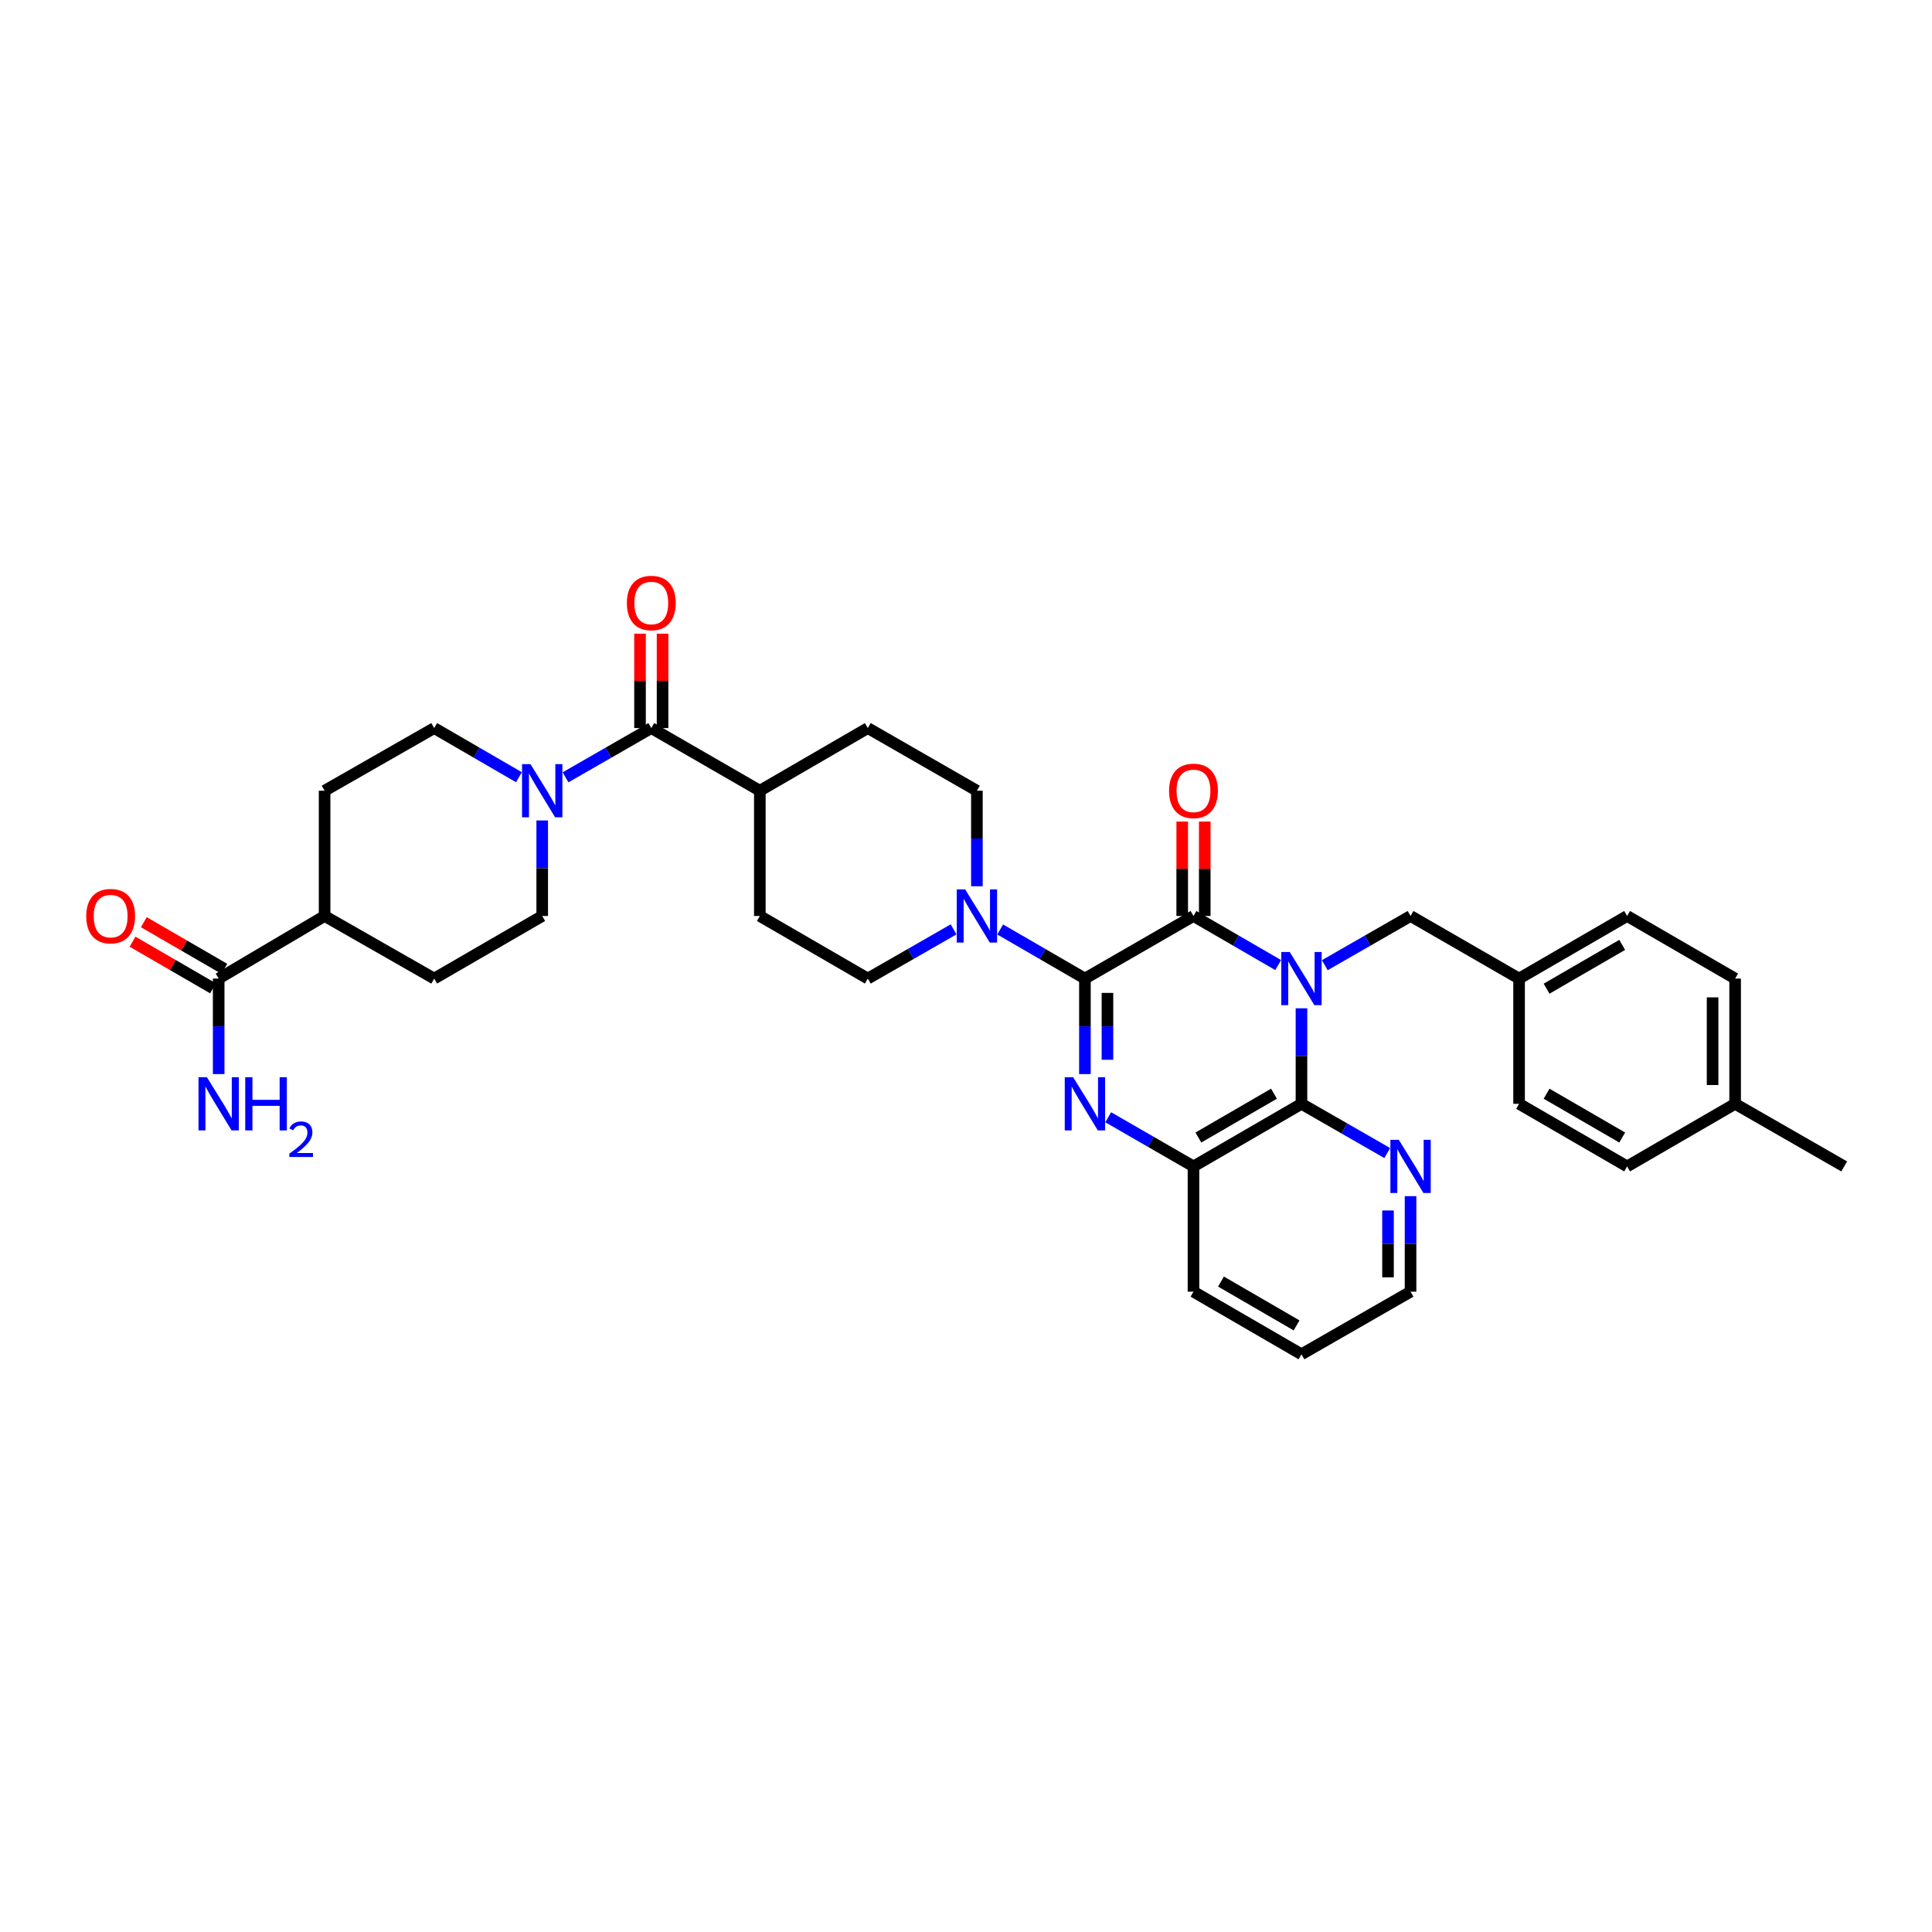 <?xml version='1.0' encoding='iso-8859-1'?>
<svg version='1.1' baseProfile='full'
              xmlns='http://www.w3.org/2000/svg'
                      xmlns:rdkit='http://www.rdkit.org/xml'
                      xmlns:xlink='http://www.w3.org/1999/xlink'
                  xml:space='preserve'
width='1000px' height='1000px' viewBox='0 0 1000 1000'>
<!-- END OF HEADER -->
<rect style='opacity:1.0;fill:#FFFFFF;stroke:none' width='1000' height='1000' x='0' y='0'> </rect>
<path class='bond-1' d='M 661.585,499.521 L 639.665,486.816' style='fill:none;fill-rule:evenodd;stroke:#0000FF;stroke-width:6px;stroke-linecap:butt;stroke-linejoin:miter;stroke-opacity:1' />
<path class='bond-1' d='M 639.665,486.816 L 617.745,474.111' style='fill:none;fill-rule:evenodd;stroke:#000000;stroke-width:6px;stroke-linecap:butt;stroke-linejoin:miter;stroke-opacity:1' />
<path class='bond-3' d='M 673.641,521.894 L 673.641,546.614' style='fill:none;fill-rule:evenodd;stroke:#0000FF;stroke-width:6px;stroke-linecap:butt;stroke-linejoin:miter;stroke-opacity:1' />
<path class='bond-3' d='M 673.641,546.614 L 673.641,571.334' style='fill:none;fill-rule:evenodd;stroke:#000000;stroke-width:6px;stroke-linecap:butt;stroke-linejoin:miter;stroke-opacity:1' />
<path class='bond-8' d='M 685.709,499.583 L 707.904,486.847' style='fill:none;fill-rule:evenodd;stroke:#0000FF;stroke-width:6px;stroke-linecap:butt;stroke-linejoin:miter;stroke-opacity:1' />
<path class='bond-8' d='M 707.904,486.847 L 730.1,474.111' style='fill:none;fill-rule:evenodd;stroke:#000000;stroke-width:6px;stroke-linecap:butt;stroke-linejoin:miter;stroke-opacity:1' />
<path class='bond-0' d='M 561.551,506.508 L 617.745,474.111' style='fill:none;fill-rule:evenodd;stroke:#000000;stroke-width:6px;stroke-linecap:butt;stroke-linejoin:miter;stroke-opacity:1' />
<path class='bond-4' d='M 561.551,506.508 L 539.625,493.802' style='fill:none;fill-rule:evenodd;stroke:#000000;stroke-width:6px;stroke-linecap:butt;stroke-linejoin:miter;stroke-opacity:1' />
<path class='bond-4' d='M 539.625,493.802 L 517.698,481.097' style='fill:none;fill-rule:evenodd;stroke:#0000FF;stroke-width:6px;stroke-linecap:butt;stroke-linejoin:miter;stroke-opacity:1' />
<path class='bond-35' d='M 561.551,506.508 L 561.551,531.228' style='fill:none;fill-rule:evenodd;stroke:#000000;stroke-width:6px;stroke-linecap:butt;stroke-linejoin:miter;stroke-opacity:1' />
<path class='bond-35' d='M 561.551,531.228 L 561.551,555.949' style='fill:none;fill-rule:evenodd;stroke:#0000FF;stroke-width:6px;stroke-linecap:butt;stroke-linejoin:miter;stroke-opacity:1' />
<path class='bond-35' d='M 573.216,513.924 L 573.216,531.228' style='fill:none;fill-rule:evenodd;stroke:#000000;stroke-width:6px;stroke-linecap:butt;stroke-linejoin:miter;stroke-opacity:1' />
<path class='bond-35' d='M 573.216,531.228 L 573.216,548.532' style='fill:none;fill-rule:evenodd;stroke:#0000FF;stroke-width:6px;stroke-linecap:butt;stroke-linejoin:miter;stroke-opacity:1' />
<path class='bond-11' d='M 623.578,474.111 L 623.578,449.679' style='fill:none;fill-rule:evenodd;stroke:#000000;stroke-width:6px;stroke-linecap:butt;stroke-linejoin:miter;stroke-opacity:1' />
<path class='bond-11' d='M 623.578,449.679 L 623.578,425.248' style='fill:none;fill-rule:evenodd;stroke:#FF0000;stroke-width:6px;stroke-linecap:butt;stroke-linejoin:miter;stroke-opacity:1' />
<path class='bond-11' d='M 611.912,474.111 L 611.912,449.679' style='fill:none;fill-rule:evenodd;stroke:#000000;stroke-width:6px;stroke-linecap:butt;stroke-linejoin:miter;stroke-opacity:1' />
<path class='bond-11' d='M 611.912,449.679 L 611.912,425.248' style='fill:none;fill-rule:evenodd;stroke:#FF0000;stroke-width:6px;stroke-linecap:butt;stroke-linejoin:miter;stroke-opacity:1' />
<path class='bond-2' d='M 573.613,578.29 L 595.679,591.014' style='fill:none;fill-rule:evenodd;stroke:#0000FF;stroke-width:6px;stroke-linecap:butt;stroke-linejoin:miter;stroke-opacity:1' />
<path class='bond-2' d='M 595.679,591.014 L 617.745,603.737' style='fill:none;fill-rule:evenodd;stroke:#000000;stroke-width:6px;stroke-linecap:butt;stroke-linejoin:miter;stroke-opacity:1' />
<path class='bond-5' d='M 673.641,571.334 L 617.745,603.737' style='fill:none;fill-rule:evenodd;stroke:#000000;stroke-width:6px;stroke-linecap:butt;stroke-linejoin:miter;stroke-opacity:1' />
<path class='bond-5' d='M 659.406,566.103 L 620.279,588.785' style='fill:none;fill-rule:evenodd;stroke:#000000;stroke-width:6px;stroke-linecap:butt;stroke-linejoin:miter;stroke-opacity:1' />
<path class='bond-10' d='M 673.641,571.334 L 695.837,584.073' style='fill:none;fill-rule:evenodd;stroke:#000000;stroke-width:6px;stroke-linecap:butt;stroke-linejoin:miter;stroke-opacity:1' />
<path class='bond-10' d='M 695.837,584.073 L 718.033,596.812' style='fill:none;fill-rule:evenodd;stroke:#0000FF;stroke-width:6px;stroke-linecap:butt;stroke-linejoin:miter;stroke-opacity:1' />
<path class='bond-13' d='M 493.575,481.036 L 471.379,493.772' style='fill:none;fill-rule:evenodd;stroke:#0000FF;stroke-width:6px;stroke-linecap:butt;stroke-linejoin:miter;stroke-opacity:1' />
<path class='bond-13' d='M 471.379,493.772 L 449.183,506.508' style='fill:none;fill-rule:evenodd;stroke:#000000;stroke-width:6px;stroke-linecap:butt;stroke-linejoin:miter;stroke-opacity:1' />
<path class='bond-14' d='M 505.642,458.725 L 505.642,434.002' style='fill:none;fill-rule:evenodd;stroke:#0000FF;stroke-width:6px;stroke-linecap:butt;stroke-linejoin:miter;stroke-opacity:1' />
<path class='bond-14' d='M 505.642,434.002 L 505.642,409.279' style='fill:none;fill-rule:evenodd;stroke:#000000;stroke-width:6px;stroke-linecap:butt;stroke-linejoin:miter;stroke-opacity:1' />
<path class='bond-31' d='M 617.745,603.737 L 617.745,668.564' style='fill:none;fill-rule:evenodd;stroke:#000000;stroke-width:6px;stroke-linecap:butt;stroke-linejoin:miter;stroke-opacity:1' />
<path class='bond-6' d='M 337.106,376.849 L 393.287,409.279' style='fill:none;fill-rule:evenodd;stroke:#000000;stroke-width:6px;stroke-linecap:butt;stroke-linejoin:miter;stroke-opacity:1' />
<path class='bond-7' d='M 337.106,376.849 L 314.914,389.598' style='fill:none;fill-rule:evenodd;stroke:#000000;stroke-width:6px;stroke-linecap:butt;stroke-linejoin:miter;stroke-opacity:1' />
<path class='bond-7' d='M 314.914,389.598 L 292.721,402.346' style='fill:none;fill-rule:evenodd;stroke:#0000FF;stroke-width:6px;stroke-linecap:butt;stroke-linejoin:miter;stroke-opacity:1' />
<path class='bond-18' d='M 342.939,376.849 L 342.939,352.427' style='fill:none;fill-rule:evenodd;stroke:#000000;stroke-width:6px;stroke-linecap:butt;stroke-linejoin:miter;stroke-opacity:1' />
<path class='bond-18' d='M 342.939,352.427 L 342.939,328.005' style='fill:none;fill-rule:evenodd;stroke:#FF0000;stroke-width:6px;stroke-linecap:butt;stroke-linejoin:miter;stroke-opacity:1' />
<path class='bond-18' d='M 331.273,376.849 L 331.273,352.427' style='fill:none;fill-rule:evenodd;stroke:#000000;stroke-width:6px;stroke-linecap:butt;stroke-linejoin:miter;stroke-opacity:1' />
<path class='bond-18' d='M 331.273,352.427 L 331.273,328.005' style='fill:none;fill-rule:evenodd;stroke:#FF0000;stroke-width:6px;stroke-linecap:butt;stroke-linejoin:miter;stroke-opacity:1' />
<path class='bond-16' d='M 268.597,402.286 L 246.667,389.568' style='fill:none;fill-rule:evenodd;stroke:#0000FF;stroke-width:6px;stroke-linecap:butt;stroke-linejoin:miter;stroke-opacity:1' />
<path class='bond-16' d='M 246.667,389.568 L 224.738,376.849' style='fill:none;fill-rule:evenodd;stroke:#000000;stroke-width:6px;stroke-linecap:butt;stroke-linejoin:miter;stroke-opacity:1' />
<path class='bond-17' d='M 280.653,424.664 L 280.653,449.388' style='fill:none;fill-rule:evenodd;stroke:#0000FF;stroke-width:6px;stroke-linecap:butt;stroke-linejoin:miter;stroke-opacity:1' />
<path class='bond-17' d='M 280.653,449.388 L 280.653,474.111' style='fill:none;fill-rule:evenodd;stroke:#000000;stroke-width:6px;stroke-linecap:butt;stroke-linejoin:miter;stroke-opacity:1' />
<path class='bond-25' d='M 730.1,474.111 L 786.275,506.508' style='fill:none;fill-rule:evenodd;stroke:#000000;stroke-width:6px;stroke-linecap:butt;stroke-linejoin:miter;stroke-opacity:1' />
<path class='bond-9' d='M 113.186,506.508 L 168.012,474.111' style='fill:none;fill-rule:evenodd;stroke:#000000;stroke-width:6px;stroke-linecap:butt;stroke-linejoin:miter;stroke-opacity:1' />
<path class='bond-19' d='M 116.11,501.461 L 95.279,489.392' style='fill:none;fill-rule:evenodd;stroke:#000000;stroke-width:6px;stroke-linecap:butt;stroke-linejoin:miter;stroke-opacity:1' />
<path class='bond-19' d='M 95.279,489.392 L 74.448,477.322' style='fill:none;fill-rule:evenodd;stroke:#FF0000;stroke-width:6px;stroke-linecap:butt;stroke-linejoin:miter;stroke-opacity:1' />
<path class='bond-19' d='M 110.262,511.555 L 89.431,499.485' style='fill:none;fill-rule:evenodd;stroke:#000000;stroke-width:6px;stroke-linecap:butt;stroke-linejoin:miter;stroke-opacity:1' />
<path class='bond-19' d='M 89.431,499.485 L 68.6,487.416' style='fill:none;fill-rule:evenodd;stroke:#FF0000;stroke-width:6px;stroke-linecap:butt;stroke-linejoin:miter;stroke-opacity:1' />
<path class='bond-24' d='M 113.186,506.508 L 113.186,531.228' style='fill:none;fill-rule:evenodd;stroke:#000000;stroke-width:6px;stroke-linecap:butt;stroke-linejoin:miter;stroke-opacity:1' />
<path class='bond-24' d='M 113.186,531.228 L 113.186,555.949' style='fill:none;fill-rule:evenodd;stroke:#0000FF;stroke-width:6px;stroke-linecap:butt;stroke-linejoin:miter;stroke-opacity:1' />
<path class='bond-32' d='M 730.1,619.123 L 730.1,643.843' style='fill:none;fill-rule:evenodd;stroke:#0000FF;stroke-width:6px;stroke-linecap:butt;stroke-linejoin:miter;stroke-opacity:1' />
<path class='bond-32' d='M 730.1,643.843 L 730.1,668.564' style='fill:none;fill-rule:evenodd;stroke:#000000;stroke-width:6px;stroke-linecap:butt;stroke-linejoin:miter;stroke-opacity:1' />
<path class='bond-32' d='M 718.435,626.539 L 718.435,643.843' style='fill:none;fill-rule:evenodd;stroke:#0000FF;stroke-width:6px;stroke-linecap:butt;stroke-linejoin:miter;stroke-opacity:1' />
<path class='bond-32' d='M 718.435,643.843 L 718.435,661.148' style='fill:none;fill-rule:evenodd;stroke:#000000;stroke-width:6px;stroke-linecap:butt;stroke-linejoin:miter;stroke-opacity:1' />
<path class='bond-12' d='M 393.287,409.279 L 449.183,376.849' style='fill:none;fill-rule:evenodd;stroke:#000000;stroke-width:6px;stroke-linecap:butt;stroke-linejoin:miter;stroke-opacity:1' />
<path class='bond-38' d='M 393.287,409.279 L 393.287,474.111' style='fill:none;fill-rule:evenodd;stroke:#000000;stroke-width:6px;stroke-linecap:butt;stroke-linejoin:miter;stroke-opacity:1' />
<path class='bond-21' d='M 449.183,506.508 L 393.287,474.111' style='fill:none;fill-rule:evenodd;stroke:#000000;stroke-width:6px;stroke-linecap:butt;stroke-linejoin:miter;stroke-opacity:1' />
<path class='bond-20' d='M 505.642,409.279 L 449.183,376.849' style='fill:none;fill-rule:evenodd;stroke:#000000;stroke-width:6px;stroke-linecap:butt;stroke-linejoin:miter;stroke-opacity:1' />
<path class='bond-15' d='M 168.012,474.111 L 224.738,506.508' style='fill:none;fill-rule:evenodd;stroke:#000000;stroke-width:6px;stroke-linecap:butt;stroke-linejoin:miter;stroke-opacity:1' />
<path class='bond-39' d='M 168.012,474.111 L 168.012,409.279' style='fill:none;fill-rule:evenodd;stroke:#000000;stroke-width:6px;stroke-linecap:butt;stroke-linejoin:miter;stroke-opacity:1' />
<path class='bond-22' d='M 224.738,376.849 L 168.012,409.279' style='fill:none;fill-rule:evenodd;stroke:#000000;stroke-width:6px;stroke-linecap:butt;stroke-linejoin:miter;stroke-opacity:1' />
<path class='bond-23' d='M 280.653,474.111 L 224.738,506.508' style='fill:none;fill-rule:evenodd;stroke:#000000;stroke-width:6px;stroke-linecap:butt;stroke-linejoin:miter;stroke-opacity:1' />
<path class='bond-27' d='M 786.275,506.508 L 786.275,571.334' style='fill:none;fill-rule:evenodd;stroke:#000000;stroke-width:6px;stroke-linecap:butt;stroke-linejoin:miter;stroke-opacity:1' />
<path class='bond-28' d='M 786.275,506.508 L 842.19,474.111' style='fill:none;fill-rule:evenodd;stroke:#000000;stroke-width:6px;stroke-linecap:butt;stroke-linejoin:miter;stroke-opacity:1' />
<path class='bond-28' d='M 800.51,511.742 L 839.651,489.064' style='fill:none;fill-rule:evenodd;stroke:#000000;stroke-width:6px;stroke-linecap:butt;stroke-linejoin:miter;stroke-opacity:1' />
<path class='bond-26' d='M 898.099,571.334 L 898.099,506.508' style='fill:none;fill-rule:evenodd;stroke:#000000;stroke-width:6px;stroke-linecap:butt;stroke-linejoin:miter;stroke-opacity:1' />
<path class='bond-26' d='M 886.434,561.61 L 886.434,516.232' style='fill:none;fill-rule:evenodd;stroke:#000000;stroke-width:6px;stroke-linecap:butt;stroke-linejoin:miter;stroke-opacity:1' />
<path class='bond-33' d='M 898.099,571.334 L 954.545,603.737' style='fill:none;fill-rule:evenodd;stroke:#000000;stroke-width:6px;stroke-linecap:butt;stroke-linejoin:miter;stroke-opacity:1' />
<path class='bond-36' d='M 898.099,571.334 L 842.19,603.737' style='fill:none;fill-rule:evenodd;stroke:#000000;stroke-width:6px;stroke-linecap:butt;stroke-linejoin:miter;stroke-opacity:1' />
<path class='bond-30' d='M 786.275,571.334 L 842.19,603.737' style='fill:none;fill-rule:evenodd;stroke:#000000;stroke-width:6px;stroke-linecap:butt;stroke-linejoin:miter;stroke-opacity:1' />
<path class='bond-30' d='M 800.511,566.102 L 839.652,588.784' style='fill:none;fill-rule:evenodd;stroke:#000000;stroke-width:6px;stroke-linecap:butt;stroke-linejoin:miter;stroke-opacity:1' />
<path class='bond-29' d='M 842.19,474.111 L 898.099,506.508' style='fill:none;fill-rule:evenodd;stroke:#000000;stroke-width:6px;stroke-linecap:butt;stroke-linejoin:miter;stroke-opacity:1' />
<path class='bond-37' d='M 617.745,668.564 L 673.641,700.98' style='fill:none;fill-rule:evenodd;stroke:#000000;stroke-width:6px;stroke-linecap:butt;stroke-linejoin:miter;stroke-opacity:1' />
<path class='bond-37' d='M 631.982,663.335 L 671.109,686.026' style='fill:none;fill-rule:evenodd;stroke:#000000;stroke-width:6px;stroke-linecap:butt;stroke-linejoin:miter;stroke-opacity:1' />
<path class='bond-34' d='M 730.1,668.564 L 673.641,700.98' style='fill:none;fill-rule:evenodd;stroke:#000000;stroke-width:6px;stroke-linecap:butt;stroke-linejoin:miter;stroke-opacity:1' />
<path  class='atom-0' d='M 667.555 492.743
L 676.577 507.325
Q 677.471 508.763, 678.91 511.369
Q 680.348 513.974, 680.426 514.129
L 680.426 492.743
L 684.081 492.743
L 684.081 520.273
L 680.309 520.273
L 670.627 504.331
Q 669.5 502.464, 668.294 500.325
Q 667.128 498.187, 666.778 497.526
L 666.778 520.273
L 663.2 520.273
L 663.2 492.743
L 667.555 492.743
' fill='#0000FF'/>
<path  class='atom-3' d='M 555.466 557.569
L 564.487 572.151
Q 565.381 573.589, 566.82 576.195
Q 568.259 578.8, 568.336 578.955
L 568.336 557.569
L 571.991 557.569
L 571.991 585.099
L 568.22 585.099
L 558.538 569.157
Q 557.41 567.29, 556.205 565.152
Q 555.038 563.013, 554.688 562.352
L 554.688 585.099
L 551.111 585.099
L 551.111 557.569
L 555.466 557.569
' fill='#0000FF'/>
<path  class='atom-5' d='M 499.557 460.346
L 508.578 474.928
Q 509.472 476.366, 510.911 478.972
Q 512.35 481.577, 512.428 481.732
L 512.428 460.346
L 516.083 460.346
L 516.083 487.876
L 512.311 487.876
L 502.629 471.934
Q 501.501 470.067, 500.296 467.929
Q 499.129 465.79, 498.779 465.129
L 498.779 487.876
L 495.202 487.876
L 495.202 460.346
L 499.557 460.346
' fill='#0000FF'/>
<path  class='atom-8' d='M 274.568 395.514
L 283.589 410.095
Q 284.483 411.534, 285.922 414.139
Q 287.36 416.744, 287.438 416.9
L 287.438 395.514
L 291.093 395.514
L 291.093 423.043
L 287.322 423.043
L 277.639 407.101
Q 276.512 405.235, 275.306 403.096
Q 274.14 400.957, 273.79 400.296
L 273.79 423.043
L 270.213 423.043
L 270.213 395.514
L 274.568 395.514
' fill='#0000FF'/>
<path  class='atom-11' d='M 724.015 589.973
L 733.036 604.554
Q 733.93 605.993, 735.369 608.598
Q 736.808 611.203, 736.886 611.359
L 736.886 589.973
L 740.541 589.973
L 740.541 617.502
L 736.769 617.502
L 727.087 601.56
Q 725.959 599.694, 724.754 597.555
Q 723.587 595.416, 723.237 594.755
L 723.237 617.502
L 719.66 617.502
L 719.66 589.973
L 724.015 589.973
' fill='#0000FF'/>
<path  class='atom-12' d='M 605.108 409.356
Q 605.108 402.746, 608.374 399.052
Q 611.64 395.358, 617.745 395.358
Q 623.85 395.358, 627.116 399.052
Q 630.382 402.746, 630.382 409.356
Q 630.382 416.044, 627.077 419.855
Q 623.772 423.627, 617.745 423.627
Q 611.679 423.627, 608.374 419.855
Q 605.108 416.083, 605.108 409.356
M 617.745 420.516
Q 621.945 420.516, 624.2 417.716
Q 626.494 414.878, 626.494 409.356
Q 626.494 403.951, 624.2 401.23
Q 621.945 398.469, 617.745 398.469
Q 613.546 398.469, 611.251 401.191
Q 608.996 403.913, 608.996 409.356
Q 608.996 414.917, 611.251 417.716
Q 613.546 420.516, 617.745 420.516
' fill='#FF0000'/>
<path  class='atom-19' d='M 324.469 312.114
Q 324.469 305.504, 327.735 301.81
Q 331.001 298.116, 337.106 298.116
Q 343.211 298.116, 346.477 301.81
Q 349.743 305.504, 349.743 312.114
Q 349.743 318.802, 346.438 322.613
Q 343.133 326.384, 337.106 326.384
Q 331.04 326.384, 327.735 322.613
Q 324.469 318.841, 324.469 312.114
M 337.106 323.274
Q 341.306 323.274, 343.561 320.474
Q 345.855 317.635, 345.855 312.114
Q 345.855 306.709, 343.561 303.987
Q 341.306 301.226, 337.106 301.226
Q 332.907 301.226, 330.612 303.948
Q 328.357 306.67, 328.357 312.114
Q 328.357 317.674, 330.612 320.474
Q 332.907 323.274, 337.106 323.274
' fill='#FF0000'/>
<path  class='atom-20' d='M 44.633 474.189
Q 44.633 467.579, 47.9 463.885
Q 51.166 460.191, 57.271 460.191
Q 63.376 460.191, 66.642 463.885
Q 69.908 467.579, 69.908 474.189
Q 69.908 480.877, 66.603 484.688
Q 63.298 488.459, 57.271 488.459
Q 51.205 488.459, 47.9 484.688
Q 44.633 480.916, 44.633 474.189
M 57.271 485.349
Q 61.47 485.349, 63.725 482.549
Q 66.02 479.71, 66.02 474.189
Q 66.02 468.784, 63.725 466.062
Q 61.47 463.301, 57.271 463.301
Q 53.071 463.301, 50.777 466.023
Q 48.522 468.745, 48.522 474.189
Q 48.522 479.749, 50.777 482.549
Q 53.071 485.349, 57.271 485.349
' fill='#FF0000'/>
<path  class='atom-25' d='M 107.101 557.569
L 116.122 572.151
Q 117.016 573.589, 118.455 576.195
Q 119.893 578.8, 119.971 578.955
L 119.971 557.569
L 123.626 557.569
L 123.626 585.099
L 119.855 585.099
L 110.172 569.157
Q 109.045 567.29, 107.839 565.152
Q 106.673 563.013, 106.323 562.352
L 106.323 585.099
L 102.746 585.099
L 102.746 557.569
L 107.101 557.569
' fill='#0000FF'/>
<path  class='atom-25' d='M 126.931 557.569
L 130.664 557.569
L 130.664 569.273
L 144.74 569.273
L 144.74 557.569
L 148.473 557.569
L 148.473 585.099
L 144.74 585.099
L 144.74 572.384
L 130.664 572.384
L 130.664 585.099
L 126.931 585.099
L 126.931 557.569
' fill='#0000FF'/>
<path  class='atom-25' d='M 149.808 584.133
Q 150.475 582.414, 152.066 581.464
Q 153.657 580.489, 155.864 580.489
Q 158.61 580.489, 160.15 581.977
Q 161.69 583.466, 161.69 586.109
Q 161.69 588.804, 159.688 591.319
Q 157.712 593.834, 153.606 596.811
L 161.998 596.811
L 161.998 598.864
L 149.756 598.864
L 149.756 597.145
Q 153.144 594.732, 155.146 592.936
Q 157.173 591.139, 158.148 589.523
Q 159.124 587.906, 159.124 586.238
Q 159.124 584.493, 158.251 583.517
Q 157.378 582.542, 155.864 582.542
Q 154.401 582.542, 153.426 583.132
Q 152.451 583.723, 151.758 585.031
L 149.808 584.133
' fill='#0000FF'/>
</svg>
